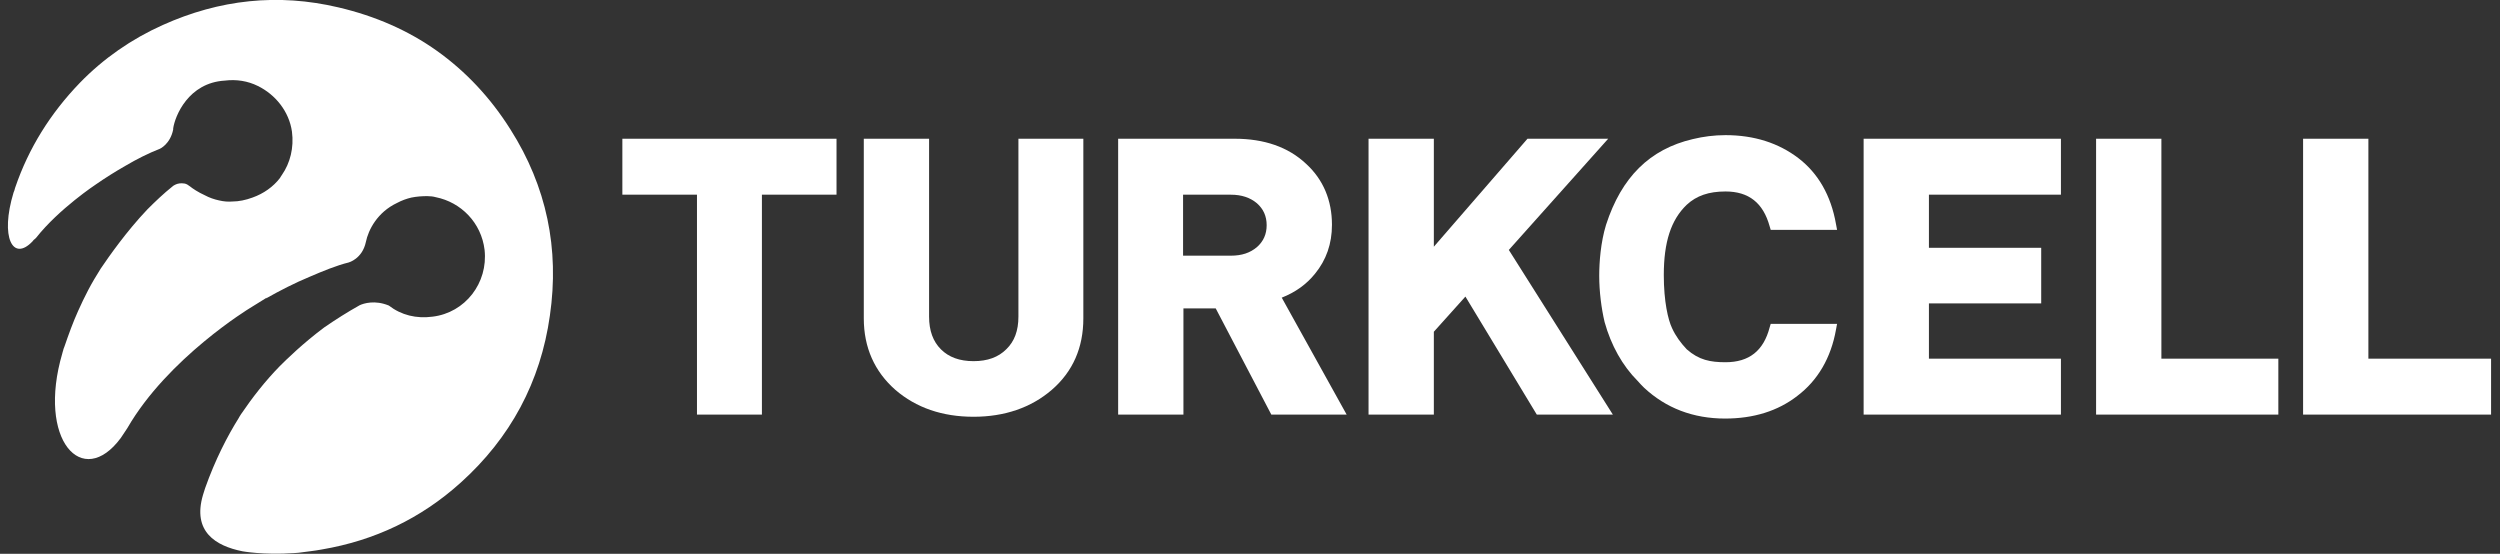 <svg width="158" height="35" viewBox="0 0 158 35" fill="none" xmlns="http://www.w3.org/2000/svg">
<rect x="0" y="0" width="158" height="35" fill="#333333" stroke="none"/>
<path d="M83.114 17.293C83.817 16.431 84.18 15.411 84.18 14.209C84.18 12.667 83.636 11.352 82.547 10.355C81.414 9.289 79.895 8.768 78.035 8.768H70.667V26.203H74.793V19.492H76.834L80.348 26.203H85.109L81.006 18.812C81.867 18.472 82.57 17.973 83.114 17.293ZM79.441 15.615C79.01 15.978 78.489 16.159 77.786 16.159H74.77V12.305H77.786C78.466 12.305 79.01 12.486 79.441 12.849C79.849 13.211 80.053 13.665 80.053 14.232C80.053 14.799 79.849 15.252 79.441 15.615ZM64.364 20.013C64.364 20.898 64.114 21.578 63.593 22.077C63.094 22.575 62.414 22.825 61.529 22.825C60.645 22.825 59.965 22.575 59.466 22.077C58.968 21.578 58.718 20.898 58.718 20.013V8.768H54.592V20.127C54.592 21.963 55.272 23.482 56.587 24.639C57.902 25.772 59.557 26.339 61.529 26.339C63.479 26.339 65.157 25.772 66.472 24.639C67.81 23.482 68.467 21.963 68.467 20.127V8.768H64.364V20.013ZM39.333 12.305H44.049V26.203H48.153V12.305H52.868V8.768H39.333V12.305ZM101.638 8.768H96.537L90.619 15.592V8.768H86.492V26.203H90.619V20.966L92.614 18.744L97.126 26.203H101.933L95.358 15.796L101.638 8.768ZM149.682 22.666V8.768H145.555V26.203H157.436V22.666H149.682ZM136.6 8.768H132.473V26.203H143.991V22.666H136.6V8.768Z" fill="white"/>
<path d="M109.052 12.101C110.526 12.101 111.433 12.826 111.841 14.3L111.909 14.527H116.103L116.035 14.164C115.718 12.35 114.902 10.944 113.655 9.992C112.408 9.04 110.866 8.541 109.052 8.541C108.327 8.541 107.646 8.632 106.989 8.79C104.268 9.425 102.477 11.194 101.502 14.209C101.162 15.32 101.071 16.567 101.071 17.429C101.071 18.426 101.207 19.492 101.411 20.354C101.819 21.827 102.545 23.12 103.497 24.072C103.633 24.231 103.769 24.367 103.905 24.503C105.288 25.795 107.011 26.453 109.029 26.453C110.821 26.453 112.362 25.977 113.587 25.024C114.879 24.049 115.718 22.621 116.035 20.83L116.103 20.467H111.909L111.841 20.694C111.455 22.168 110.548 22.893 109.052 22.893C108.1 22.893 107.374 22.757 106.603 22.077C106.218 21.669 105.901 21.238 105.674 20.739C105.424 20.218 105.152 19.061 105.152 17.384C105.152 15.298 105.606 13.892 106.603 12.94C107.216 12.373 107.986 12.101 109.052 12.101ZM117.781 26.203H130.251V22.666H121.908V19.175H129.004V15.66H121.908V12.305H130.251V8.768H117.781V26.203Z" fill="white"/>
<path d="M32.259 8.178C30.989 6.16 29.425 4.505 27.611 3.212C25.797 1.92 23.711 1.013 21.398 0.469C17.567 -0.438 13.871 -0.03 10.289 1.58C8.316 2.464 6.548 3.689 5.051 5.23C3.169 7.18 1.809 9.379 0.97 11.828C0.97 11.851 0.947 11.873 0.947 11.896C0.925 11.987 0.902 12.078 0.857 12.168C-0.005 15.002 0.811 16.567 2.058 15.252C2.104 15.184 2.149 15.138 2.217 15.093L2.285 15.025C3.736 13.188 6.071 11.647 6.071 11.647C6.661 11.239 7.273 10.853 7.908 10.49C8.634 10.06 9.404 9.674 10.107 9.402C10.107 9.402 10.765 9.107 10.946 8.178V8.11C11.059 7.339 11.898 5.23 14.211 5.094C14.937 5.004 15.662 5.117 16.297 5.434C17.408 5.978 18.27 7.044 18.451 8.314C18.587 9.334 18.337 10.309 17.816 11.057C17.793 11.103 17.748 11.148 17.725 11.193C17.725 11.216 17.703 11.216 17.703 11.239C17.272 11.805 16.66 12.236 15.957 12.486C15.526 12.644 15.095 12.735 14.687 12.735C14.415 12.758 14.143 12.735 13.848 12.667C13.531 12.599 13.213 12.486 12.964 12.35C12.511 12.146 12.148 11.896 12.012 11.783C11.898 11.692 11.785 11.624 11.672 11.601C11.422 11.556 11.218 11.601 11.082 11.669C10.992 11.715 10.946 11.737 10.901 11.783C10.334 12.236 9.813 12.735 9.314 13.234C7.999 14.617 6.888 16.204 6.366 16.975C6.094 17.406 5.822 17.859 5.573 18.335C5.346 18.766 5.142 19.197 4.938 19.65C4.62 20.353 4.348 21.101 4.076 21.895C4.054 21.94 4.054 21.963 4.031 22.008C4.008 22.054 4.008 22.099 3.986 22.167C3.963 22.212 3.963 22.258 3.94 22.326C2.33 27.812 5.21 30.964 7.636 27.677L8.044 27.064C10.606 22.62 15.798 19.469 15.798 19.469C16.116 19.265 16.433 19.084 16.75 18.879C17.068 18.675 16.773 18.857 16.819 18.857C17.703 18.358 18.632 17.882 19.562 17.496C20.401 17.134 21.285 16.771 22.033 16.589C22.033 16.589 22.895 16.363 23.122 15.297C23.28 14.526 23.847 13.415 25.094 12.826C25.389 12.667 25.706 12.554 26.001 12.486C26.341 12.418 26.681 12.395 26.999 12.395C27.203 12.395 27.384 12.418 27.543 12.463C29.13 12.78 30.422 14.073 30.626 15.796C30.853 17.882 29.402 19.764 27.339 20.013C26.318 20.149 25.366 19.922 24.573 19.31C23.688 18.947 22.985 19.174 22.736 19.288C21.965 19.718 21.217 20.194 20.491 20.693C19.154 21.691 18.111 22.711 17.68 23.142C16.75 24.094 15.957 25.114 15.231 26.18C15.186 26.248 15.163 26.294 15.118 26.361C15.118 26.384 15.095 26.384 15.095 26.407C14.37 27.563 13.599 29.059 12.964 30.851C12.919 30.987 12.873 31.123 12.828 31.282C12.148 33.594 13.622 34.501 15.322 34.841C15.322 34.841 16.66 35.09 18.587 34.955C18.7 34.955 18.791 34.932 18.882 34.932C19.358 34.864 19.857 34.819 20.333 34.728C23.666 34.161 26.59 32.778 29.107 30.511C32.259 27.677 34.163 24.14 34.753 19.945C35.365 15.728 34.549 11.783 32.259 8.178Z" fill="white"/>
</svg>
